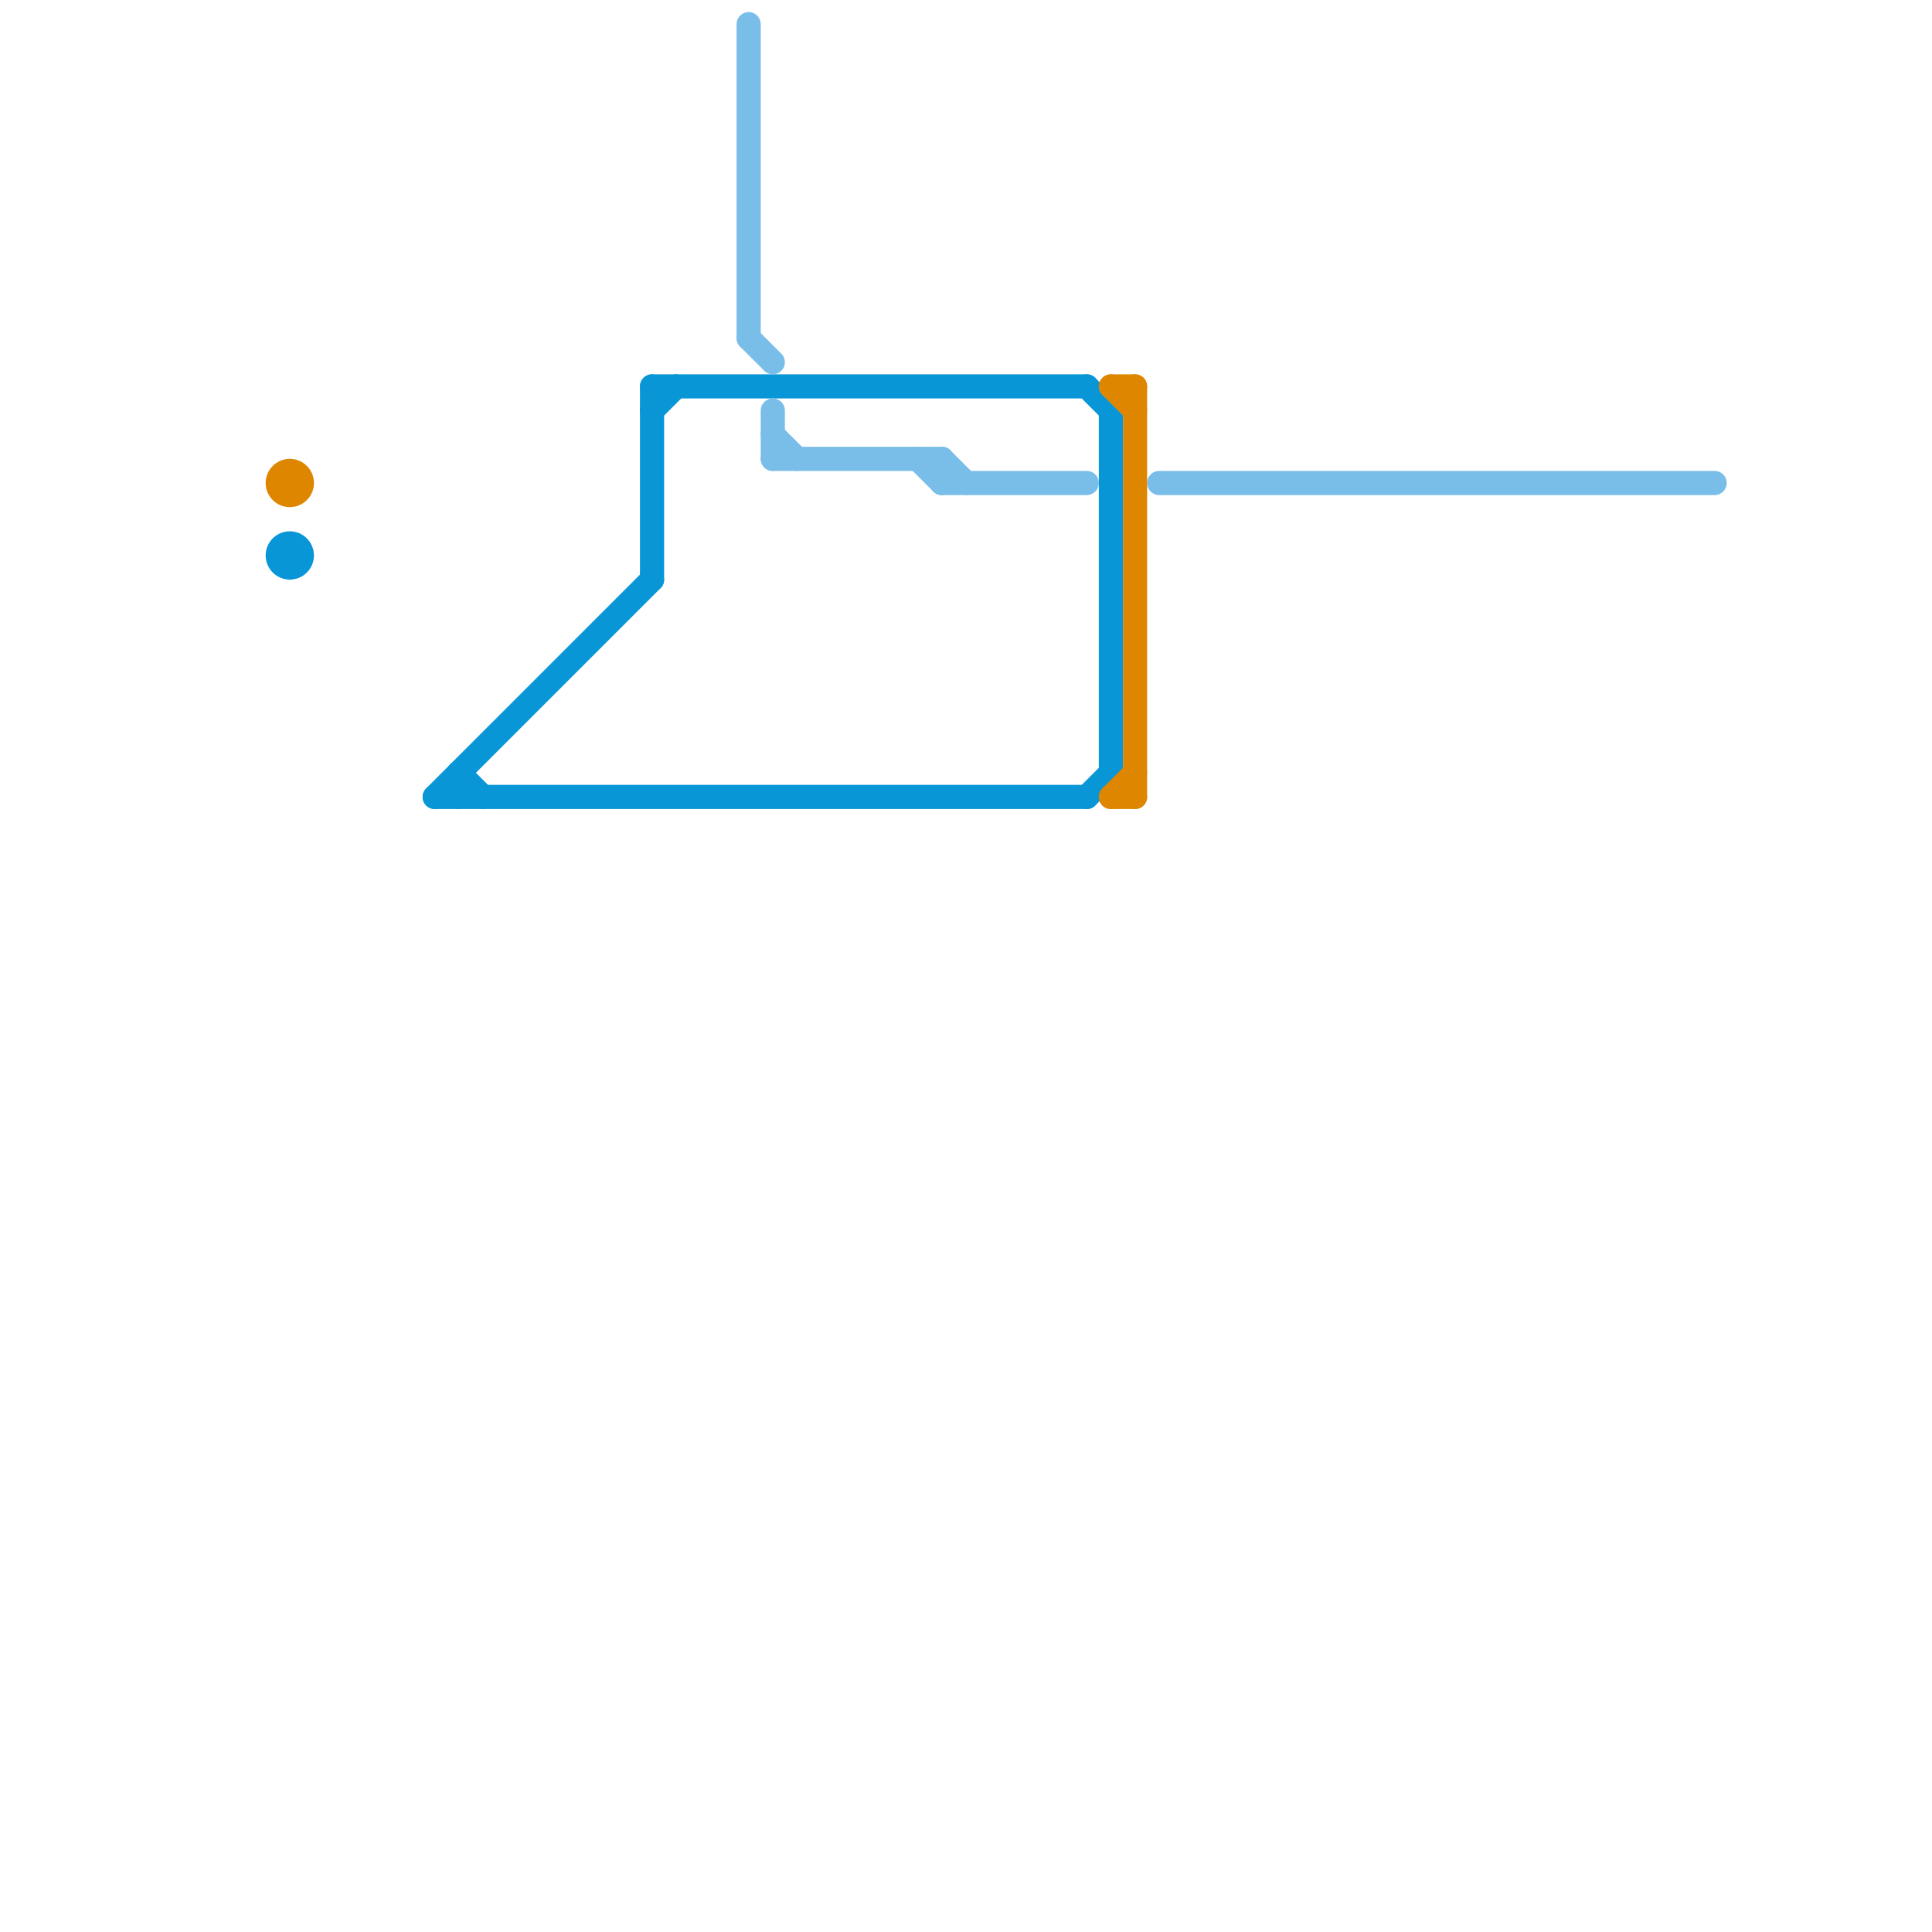 
<svg version="1.1" xmlns="http://www.w3.org/2000/svg" viewBox="0 0 80 80">
<style>text { font: 1px Helvetica; font-weight: 600; white-space: pre; dominant-baseline: central; } line { stroke-width: 1; fill: none; stroke-linecap: round; stroke-linejoin: round; } .c0 { stroke: #0896d7 } .c1 { stroke: #79bde9 } .c2 { stroke: #df8600 }</style><defs><g id="wm-xf"><circle r="1.2" fill="#000"/><circle r="0.9" fill="#fff"/><circle r="0.6" fill="#000"/><circle r="0.3" fill="#fff"/></g><g id="wm"><circle r="0.6" fill="#000"/><circle r="0.3" fill="#fff"/></g></defs><line class="c0" x1="46" y1="17" x2="46" y2="32"/><line class="c0" x1="19" y1="32" x2="20" y2="33"/><line class="c0" x1="45" y1="33" x2="46" y2="32"/><line class="c0" x1="45" y1="16" x2="46" y2="17"/><line class="c0" x1="27" y1="16" x2="27" y2="24"/><line class="c0" x1="27" y1="17" x2="28" y2="16"/><line class="c0" x1="27" y1="16" x2="45" y2="16"/><line class="c0" x1="19" y1="32" x2="19" y2="33"/><line class="c0" x1="18" y1="33" x2="45" y2="33"/><line class="c0" x1="18" y1="33" x2="27" y2="24"/><circle cx="12" cy="23" r="1" fill="#0896d7" /><line class="c1" x1="39" y1="19" x2="39" y2="20"/><line class="c1" x1="31" y1="1" x2="31" y2="14"/><line class="c1" x1="38" y1="19" x2="39" y2="20"/><line class="c1" x1="32" y1="17" x2="32" y2="19"/><line class="c1" x1="48" y1="20" x2="71" y2="20"/><line class="c1" x1="39" y1="20" x2="45" y2="20"/><line class="c1" x1="32" y1="18" x2="33" y2="19"/><line class="c1" x1="39" y1="19" x2="40" y2="20"/><line class="c1" x1="32" y1="19" x2="39" y2="19"/><line class="c1" x1="31" y1="14" x2="32" y2="15"/><line class="c2" x1="46" y1="33" x2="47" y2="32"/><line class="c2" x1="46" y1="16" x2="47" y2="17"/><line class="c2" x1="46" y1="33" x2="47" y2="33"/><line class="c2" x1="47" y1="16" x2="47" y2="33"/><line class="c2" x1="46" y1="16" x2="47" y2="16"/><circle cx="12" cy="20" r="1" fill="#df8600" />
</svg>
